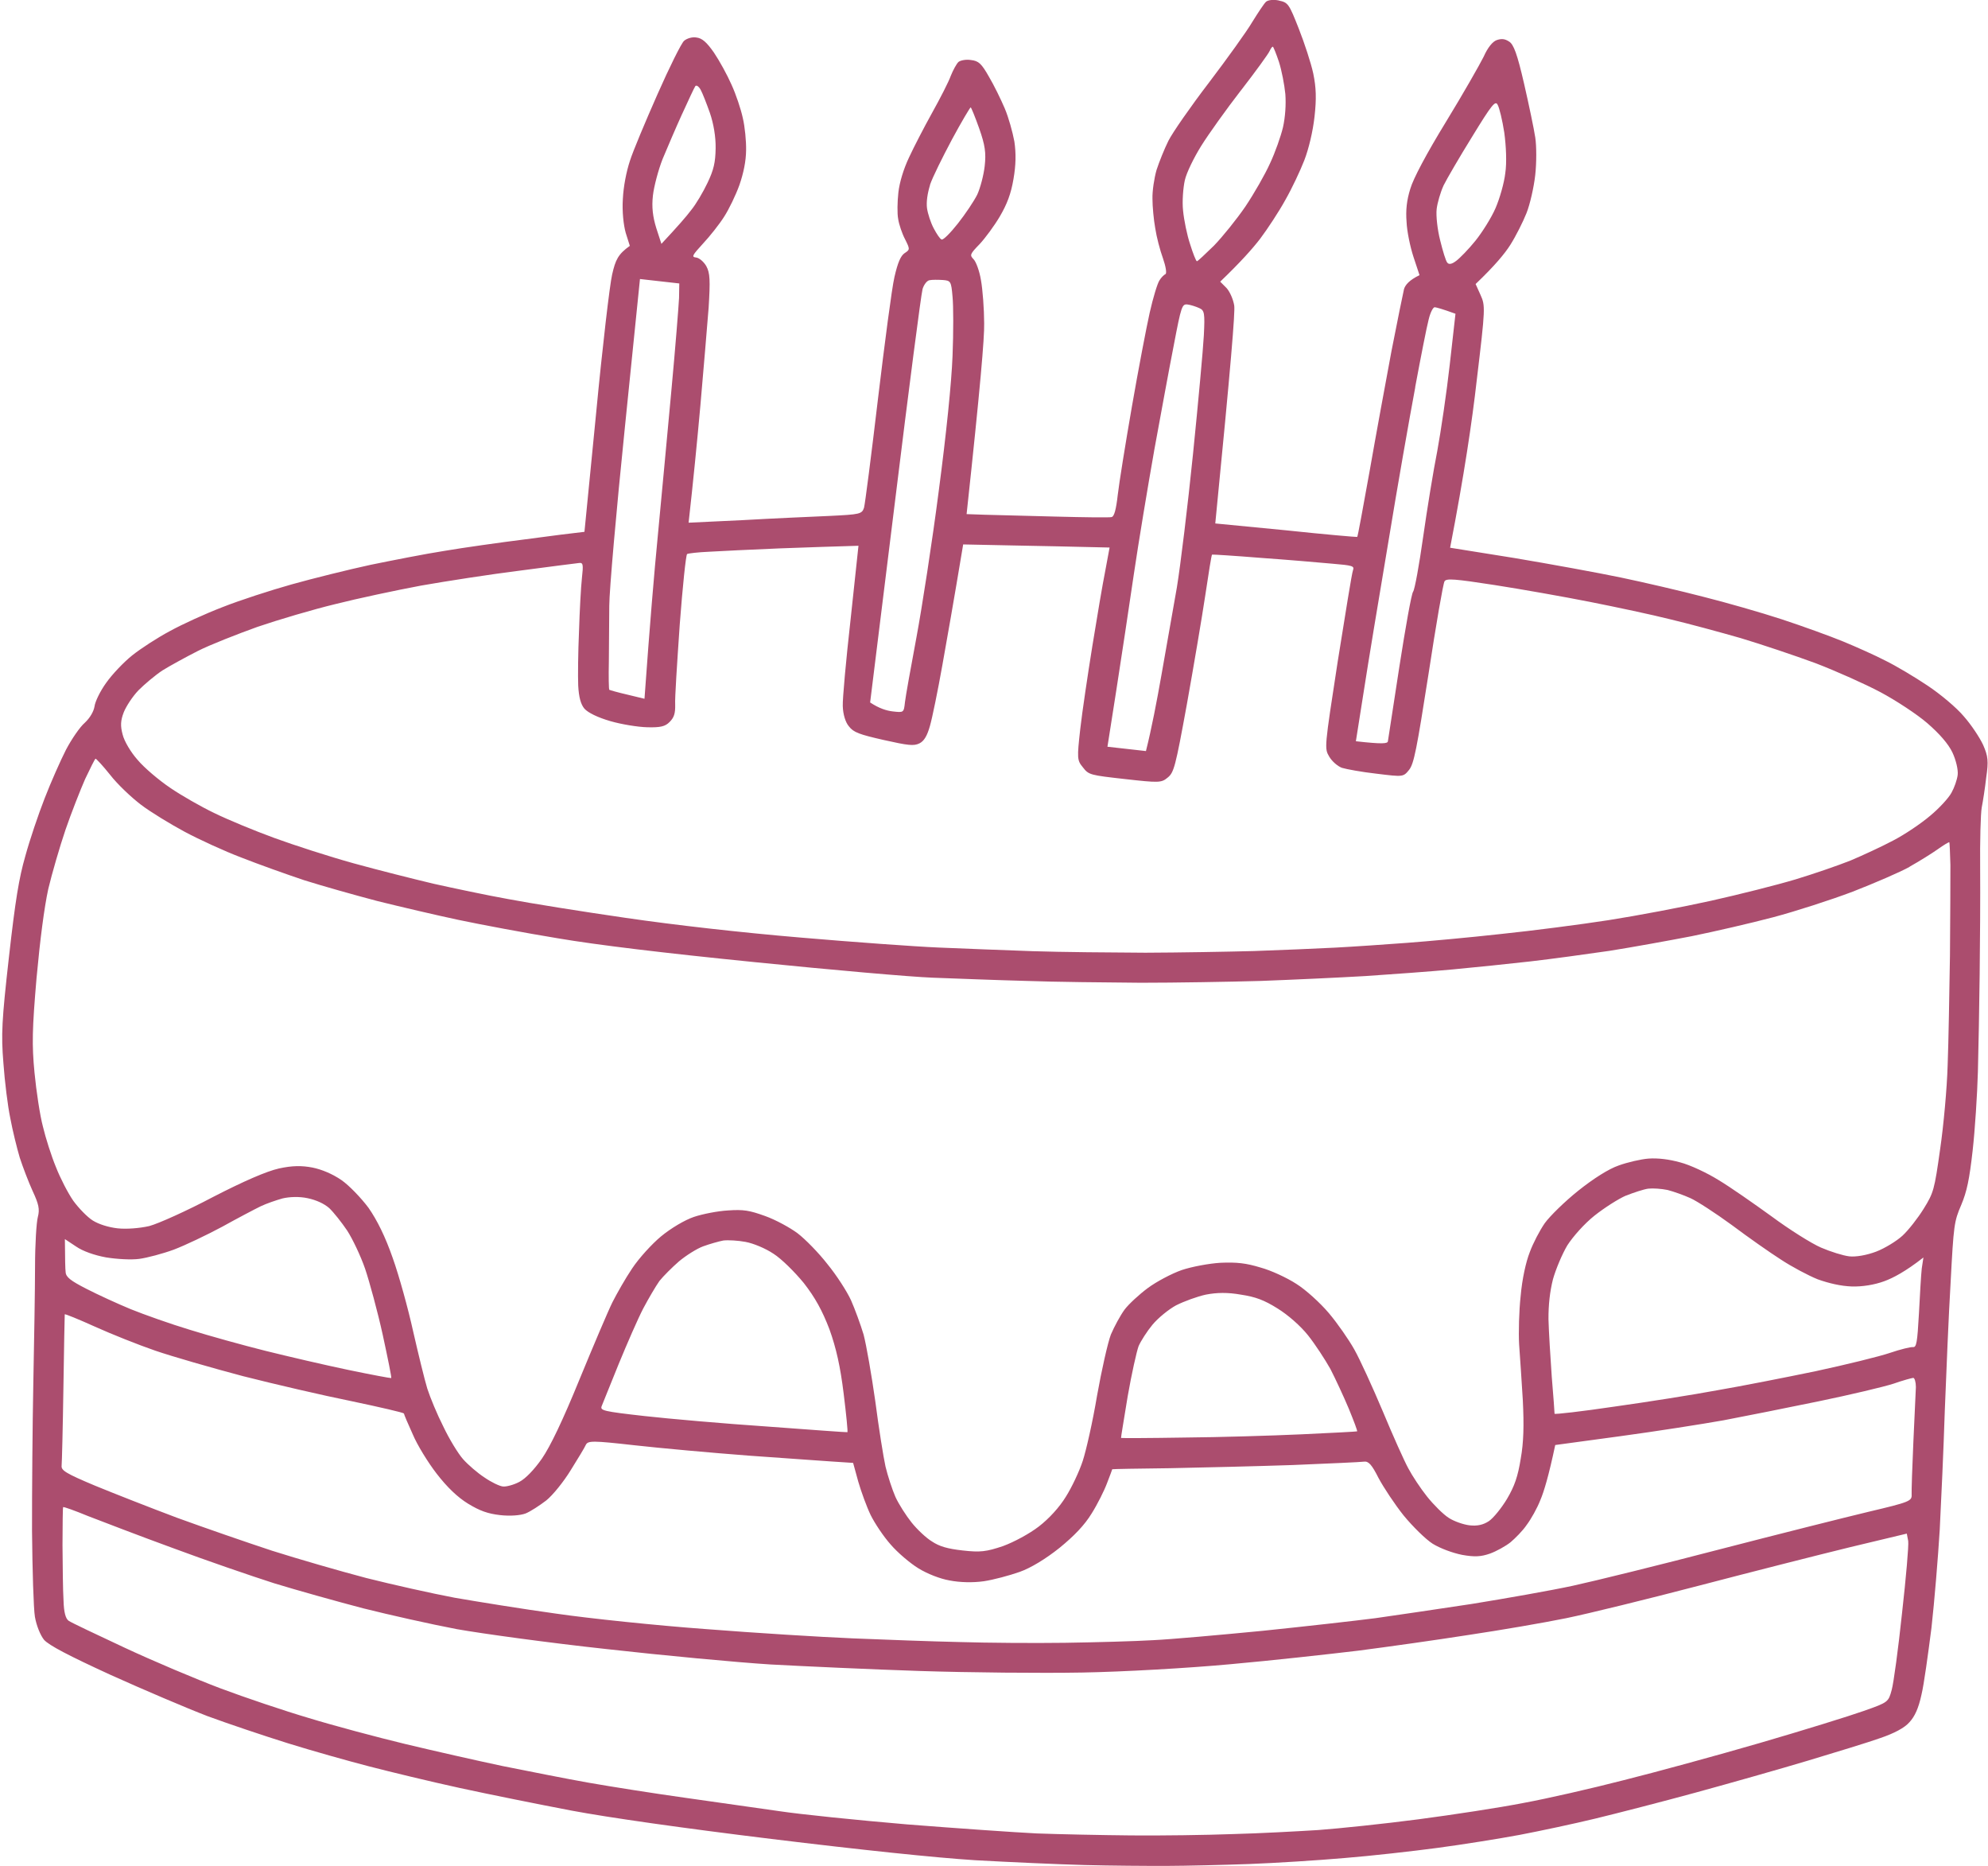 <?xml version="1.0" encoding="UTF-8" standalone="no"?><svg xmlns="http://www.w3.org/2000/svg" xmlns:xlink="http://www.w3.org/1999/xlink" fill="#000000" height="85.4" preserveAspectRatio="xMidYMid meet" version="1" viewBox="-0.1 -0.0 91.0 85.4" width="91" zoomAndPan="magnify"><g id="change1_1"><path class="s31" d="m 51.557,60.224 c 0.424,0.086 0.467,0.155 0.913,1.288 0.258,0.654 0.562,1.58 0.662,2.05 0.132,0.639 0.152,1.139 0.057,1.982 -0.076,0.68 -0.267,1.474 -0.466,1.987 -0.179,0.464 -0.566,1.288 -0.867,1.814 -0.289,0.528 -0.812,1.323 -1.157,1.782 -0.343,0.446 -0.898,1.072 -1.827,1.961 l 0.286,0.287 c 0.149,0.157 0.311,0.519 0.356,0.805 0.045,0.286 -0.14,2.597 -0.867,9.973 l 3.241,0.314 c 1.776,0.189 3.241,0.314 3.255,0.303 0.026,0.003 0.268,-1.359 0.568,-3.008 0.289,-1.65 0.744,-4.123 1.001,-5.496 0.269,-1.372 0.527,-2.643 0.575,-2.842 0.058,-0.185 0.238,-0.407 0.709,-0.634 l -0.276,-0.834 c -0.152,-0.463 -0.301,-1.181 -0.317,-1.604 -0.043,-0.54 0.008,-0.993 0.17,-1.51 0.129,-0.457 0.742,-1.612 1.633,-3.067 0.781,-1.276 1.544,-2.618 1.725,-2.98 0.188,-0.425 0.41,-0.693 0.596,-0.761 0.225,-0.077 0.376,-0.06 0.566,0.064 0.215,0.127 0.38,0.591 0.688,1.926 0.222,0.968 0.455,2.078 0.513,2.467 0.06,0.389 0.061,1.167 -0.002,1.721 -0.062,0.554 -0.239,1.337 -0.4,1.74 -0.16,0.403 -0.488,1.054 -0.737,1.447 -0.248,0.393 -0.706,0.953 -1.592,1.797 l 0.224,0.497 c 0.224,0.497 0.227,0.586 -0.172,3.907 -0.21,1.863 -0.579,4.358 -1.219,7.664 l 2.943,0.471 c 1.614,0.271 3.812,0.671 4.871,0.892 1.059,0.221 2.76,0.617 3.788,0.885 1.017,0.255 2.634,0.717 3.581,1.028 0.947,0.311 2.22,0.773 2.817,1.018 0.597,0.246 1.471,0.637 1.94,0.881 0.471,0.232 1.319,0.735 1.912,1.133 0.581,0.384 1.339,1.018 1.664,1.411 0.339,0.382 0.731,0.975 0.885,1.311 0.223,0.509 0.248,0.742 0.139,1.482 -0.054,0.478 -0.151,1.105 -0.206,1.379 -0.05,0.275 -0.084,1.533 -0.072,2.796 0.01,1.263 -0.005,3.441 -0.022,4.841 -0.017,1.4 -0.051,3.398 -0.081,4.452 -0.029,1.042 -0.135,2.674 -0.24,3.606 -0.149,1.322 -0.262,1.87 -0.523,2.491 -0.327,0.754 -0.347,0.93 -0.484,3.515 -0.091,1.494 -0.199,4.146 -0.268,5.897 -0.055,1.74 -0.167,4.2 -0.232,5.455 -0.077,1.253 -0.242,3.274 -0.378,4.483 -0.155,1.206 -0.344,2.6 -0.46,3.071 -0.132,0.61 -0.303,0.986 -0.549,1.251 -0.221,0.256 -0.695,0.508 -1.344,0.728 -0.544,0.194 -2.036,0.65 -3.303,1.03 -1.266,0.38 -3.584,1.037 -5.136,1.461 -1.552,0.424 -3.626,0.956 -4.596,1.191 -0.97,0.235 -2.537,0.569 -3.462,0.745 -0.937,0.175 -2.625,0.444 -3.764,0.596 -1.139,0.152 -3.063,0.369 -4.259,0.464 -1.21,0.106 -3.174,0.229 -4.365,0.274 -1.203,0.043 -2.89,0.083 -3.77,0.086 -0.88,0.003 -2.574,-0.009 -3.756,-0.04 -1.195,-0.032 -3.44,-0.132 -5.01,-0.22 -1.81,-0.114 -5.199,-0.47 -9.323,-0.973 -4.087,-0.499 -7.462,-0.98 -9.159,-1.299 -1.473,-0.281 -3.779,-0.744 -5.11,-1.034 -1.331,-0.29 -3.205,-0.743 -4.159,-0.991 -0.954,-0.247 -2.622,-0.716 -3.705,-1.054 -1.084,-0.339 -2.742,-0.895 -3.684,-1.243 -0.941,-0.361 -2.936,-1.21 -4.44,-1.889 -1.915,-0.878 -2.818,-1.35 -3.044,-1.605 -0.168,-0.21 -0.348,-0.651 -0.417,-1.054 -0.062,-0.364 -0.116,-2.142 -0.132,-3.928 -0.003,-1.785 0.021,-4.829 0.059,-6.749 0.038,-1.921 0.079,-4.325 0.079,-5.345 1.9e-5,-1.02 0.064,-2.045 0.13,-2.28 0.09,-0.347 0.039,-0.582 -0.237,-1.174 -0.184,-0.403 -0.45,-1.096 -0.592,-1.533 -0.129,-0.435 -0.331,-1.248 -0.434,-1.808 -0.116,-0.548 -0.256,-1.686 -0.315,-2.521 -0.107,-1.312 -0.076,-1.933 0.252,-4.841 0.295,-2.618 0.459,-3.62 0.751,-4.632 0.195,-0.717 0.597,-1.909 0.884,-2.641 0.288,-0.745 0.731,-1.741 0.977,-2.223 0.259,-0.493 0.641,-1.05 0.866,-1.241 0.242,-0.228 0.402,-0.516 0.44,-0.741 0.024,-0.214 0.257,-0.698 0.529,-1.075 0.273,-0.39 0.808,-0.954 1.201,-1.267 0.392,-0.313 1.162,-0.812 1.718,-1.107 C 1.347,88.773 2.422,88.282 3.194,87.986 c 0.774,-0.308 2.203,-0.772 3.177,-1.045 0.974,-0.273 2.6,-0.676 3.606,-0.894 1.005,-0.206 2.53,-0.506 3.386,-0.639 0.858,-0.146 2.516,-0.38 3.692,-0.528 1.178,-0.161 2.264,-0.293 2.716,-0.344 l 0.537,-5.459 c 0.285,-2.989 0.62,-5.845 0.73,-6.317 0.153,-0.671 0.27,-0.926 0.81,-1.311 l -0.188,-0.595 c -0.101,-0.355 -0.169,-0.988 -0.132,-1.544 0.028,-0.583 0.161,-1.257 0.323,-1.748 0.139,-0.443 0.713,-1.806 1.26,-3.045 0.547,-1.239 1.092,-2.337 1.219,-2.45 0.127,-0.113 0.378,-0.187 0.565,-0.153 0.264,0.03 0.473,0.219 0.802,0.689 0.251,0.372 0.611,1.025 0.804,1.467 0.205,0.444 0.434,1.132 0.517,1.524 0.096,0.393 0.161,1.063 0.152,1.483 -0.005,0.497 -0.118,1.045 -0.305,1.585 -0.167,0.466 -0.483,1.118 -0.699,1.451 -0.217,0.345 -0.663,0.907 -0.967,1.23 -0.495,0.543 -0.541,0.615 -0.314,0.64 0.139,0.016 0.348,0.192 0.465,0.397 0.169,0.312 0.182,0.645 0.105,1.898 -0.068,0.834 -0.233,2.855 -0.378,4.483 -0.146,1.628 -0.331,3.506 -0.539,5.357 l 2.473,-0.117 c 1.347,-0.078 3.141,-0.156 3.96,-0.192 1.423,-0.069 1.501,-0.086 1.598,-0.381 0.046,-0.173 0.335,-2.41 0.636,-4.964 0.308,-2.566 0.635,-5.078 0.755,-5.587 0.153,-0.671 0.288,-0.975 0.467,-1.095 0.248,-0.163 0.249,-0.176 0.02,-0.635 -0.137,-0.258 -0.28,-0.682 -0.316,-0.928 -0.049,-0.248 -0.037,-0.794 0.009,-1.21 0.052,-0.466 0.235,-1.07 0.486,-1.602 0.219,-0.473 0.692,-1.388 1.059,-2.048 0.368,-0.66 0.759,-1.419 0.853,-1.689 0.107,-0.268 0.267,-0.556 0.352,-0.636 0.098,-0.079 0.358,-0.125 0.571,-0.089 0.352,0.04 0.479,0.156 0.82,0.755 0.236,0.396 0.557,1.057 0.728,1.459 0.172,0.402 0.362,1.086 0.441,1.516 0.079,0.544 0.072,1.066 -0.041,1.716 -0.114,0.676 -0.296,1.152 -0.626,1.714 -0.253,0.43 -0.673,0.995 -0.92,1.26 -0.447,0.46 -0.465,0.509 -0.282,0.695 0.114,0.115 0.271,0.54 0.339,0.956 0.078,0.429 0.145,1.317 0.147,1.979 0.014,0.664 -0.174,2.9 -0.804,8.73 l 0.825,0.029 c 0.457,0.013 1.919,0.05 3.241,0.084 1.322,0.034 2.493,0.051 2.573,0.022 0.118,-0.025 0.205,-0.347 0.28,-1.014 0.06,-0.529 0.352,-2.344 0.646,-4.032 0.293,-1.688 0.663,-3.622 0.816,-4.306 0.154,-0.684 0.356,-1.349 0.447,-1.479 0.078,-0.131 0.207,-0.257 0.275,-0.288 0.067,-0.031 0.014,-0.355 -0.112,-0.714 -0.136,-0.372 -0.297,-0.989 -0.355,-1.378 -0.071,-0.39 -0.129,-1.009 -0.128,-1.353 -0.011,-0.358 0.08,-0.947 0.186,-1.318 0.119,-0.369 0.365,-0.979 0.546,-1.341 0.181,-0.362 1.018,-1.568 1.854,-2.659 0.838,-1.104 1.729,-2.342 1.982,-2.773 0.265,-0.429 0.541,-0.844 0.627,-0.924 0.086,-0.08 0.332,-0.116 0.593,-0.061 z m -1.738,4.113 c -0.671,0.868 -1.489,2.012 -1.815,2.536 -0.327,0.524 -0.673,1.224 -0.751,1.573 -0.075,0.336 -0.128,0.967 -0.08,1.393 0.041,0.425 0.18,1.117 0.324,1.541 0.131,0.423 0.27,0.77 0.308,0.774 0.037,0.004 0.381,-0.327 0.782,-0.715 0.39,-0.402 1.041,-1.209 1.438,-1.789 0.398,-0.593 0.906,-1.479 1.128,-1.976 0.234,-0.496 0.497,-1.244 0.594,-1.654 0.103,-0.46 0.143,-1.042 0.107,-1.518 -0.041,-0.425 -0.17,-1.09 -0.293,-1.473 -0.124,-0.371 -0.254,-0.691 -0.279,-0.694 -0.037,-0.004 -0.099,0.091 -0.149,0.2 -0.051,0.122 -0.641,0.935 -1.312,1.803 z m 9.274,4.358 c -0.138,0.303 -0.28,0.784 -0.313,1.074 -0.034,0.302 0.035,0.934 0.159,1.42 0.122,0.498 0.261,0.96 0.33,1.031 q 0.111,0.14 0.404,-0.082 c 0.166,-0.122 0.57,-0.535 0.881,-0.921 0.311,-0.386 0.73,-1.052 0.92,-1.49 0.19,-0.438 0.397,-1.154 0.448,-1.607 0.073,-0.476 0.037,-1.245 -0.046,-1.853 -0.088,-0.571 -0.228,-1.147 -0.303,-1.271 -0.102,-0.215 -0.266,-0.018 -1.171,1.462 -0.576,0.929 -1.161,1.934 -1.31,2.236 z m -23.502,-0.032 c -0.122,0.394 -0.177,0.783 -0.139,1.068 0.036,0.246 0.168,0.656 0.305,0.914 0.137,0.258 0.289,0.491 0.363,0.513 0.073,0.034 0.403,-0.299 0.745,-0.732 0.342,-0.433 0.74,-1.026 0.889,-1.328 0.138,-0.303 0.292,-0.885 0.338,-1.3 0.068,-0.604 0.019,-0.954 -0.252,-1.724 -0.184,-0.518 -0.364,-0.959 -0.389,-0.962 -0.026,-0.003 -0.418,0.654 -0.852,1.459 -0.436,0.818 -0.898,1.747 -1.013,2.091 z m -11.348,-3.253 c -0.288,0.63 -0.686,1.567 -0.895,2.066 -0.197,0.501 -0.396,1.256 -0.443,1.671 -0.06,0.529 -0.006,0.968 0.152,1.483 l 0.237,0.728 c 0.754,-0.807 1.149,-1.26 1.359,-1.542 0.222,-0.268 0.552,-0.83 0.753,-1.254 0.283,-0.593 0.359,-0.928 0.37,-1.577 0.008,-0.522 -0.091,-1.119 -0.264,-1.623 -0.155,-0.438 -0.343,-0.918 -0.428,-1.068 -0.087,-0.15 -0.193,-0.213 -0.238,-0.154 -0.044,0.059 -0.314,0.64 -0.602,1.271 z m 33.558,12.509 c -0.258,1.373 -0.818,4.548 -1.229,7.064 -0.424,2.514 -0.935,5.593 -1.129,6.858 l -0.36,2.279 c 1.221,0.137 1.453,0.112 1.466,-7.94e-4 0.009,-0.075 0.246,-1.617 0.524,-3.408 0.279,-1.791 0.554,-3.341 0.629,-3.435 0.074,-0.094 0.278,-1.218 0.459,-2.498 0.182,-1.28 0.471,-3.057 0.648,-3.942 0.165,-0.899 0.427,-2.667 0.571,-3.951 l 0.262,-2.329 c -0.612,-0.222 -0.86,-0.288 -0.948,-0.298 -0.076,-0.009 -0.206,0.245 -0.281,0.567 -0.089,0.334 -0.36,1.719 -0.616,3.092 z m -11.955,2.925 c -0.285,1.612 -0.709,4.152 -0.927,5.632 -0.218,1.48 -0.575,3.861 -0.801,5.302 l -0.407,2.593 1.762,0.198 c 0.254,-1.004 0.5,-2.289 0.711,-3.489 0.212,-1.2 0.53,-3 0.705,-4 0.164,-1.001 0.499,-3.742 0.738,-6.099 0.239,-2.357 0.462,-4.792 0.496,-5.425 0.053,-1.039 0.029,-1.157 -0.215,-1.261 -0.145,-0.067 -0.392,-0.146 -0.53,-0.162 -0.252,-0.028 -0.287,0.058 -0.631,1.867 -0.207,1.047 -0.606,3.233 -0.902,4.844 z m -10.601,-7.401 c -0.063,0.222 -0.628,4.556 -1.252,9.649 l -1.145,9.253 c 0.415,0.276 0.76,0.379 1.037,0.41 0.504,0.057 0.504,0.057 0.557,-0.422 0.028,-0.252 0.267,-1.589 0.525,-2.962 0.256,-1.373 0.724,-4.393 1.022,-6.705 0.348,-2.638 0.583,-4.944 0.631,-6.175 0.044,-1.079 0.042,-2.303 -1.59e-4,-2.715 -0.061,-0.708 -0.083,-0.736 -0.449,-0.764 -0.215,-0.013 -0.483,-0.016 -0.6,0.009 -0.116,0.012 -0.265,0.2 -0.328,0.422 z m -13.628,6.357 c -0.387,3.768 -0.708,7.416 -0.71,8.116 -0.002,0.701 -0.016,1.847 -0.019,2.547 -0.015,0.699 -0.004,1.287 0.02,1.302 0.018,0.013 0.382,0.119 0.817,0.219 l 0.794,0.192 c 0.245,-3.427 0.447,-5.788 0.609,-7.452 0.161,-1.665 0.434,-4.642 0.619,-6.623 0.185,-1.98 0.336,-3.901 0.354,-4.269 l 0.011,-0.662 -1.8,-0.203 z m 26.883,5.779 c -0.027,0.008 -0.159,0.849 -0.311,1.864 -0.152,1.015 -0.533,3.254 -0.839,4.966 -0.533,2.923 -0.596,3.145 -0.89,3.38 -0.282,0.236 -0.409,0.234 -1.944,0.062 -1.586,-0.179 -1.662,-0.187 -1.928,-0.536 -0.269,-0.323 -0.272,-0.413 -0.121,-1.76 0.088,-0.78 0.343,-2.485 0.554,-3.8 0.21,-1.302 0.473,-2.853 0.591,-3.439 l 0.197,-1.061 c -1.742,-0.043 -3.255,-0.073 -4.476,-0.096 l -2.226,-0.046 c -0.438,2.64 -0.746,4.365 -0.953,5.527 -0.209,1.175 -0.464,2.421 -0.568,2.779 -0.129,0.457 -0.27,0.696 -0.485,0.8 -0.256,0.124 -0.508,0.096 -1.639,-0.158 -1.106,-0.252 -1.376,-0.346 -1.587,-0.625 -0.158,-0.183 -0.269,-0.553 -0.279,-0.924 -0.015,-0.32 0.149,-2.112 0.357,-3.962 l 0.361,-3.376 c -0.933,0.022 -2.278,0.075 -3.583,0.119 -1.307,0.057 -2.767,0.122 -3.268,0.155 -0.487,0.021 -0.939,0.073 -0.993,0.105 -0.056,0.045 -0.206,1.494 -0.337,3.225 -0.119,1.746 -0.229,3.39 -0.209,3.673 0.008,0.383 -0.046,0.581 -0.255,0.787 -0.201,0.207 -0.424,0.258 -1.022,0.242 -0.42,-0.009 -1.183,-0.133 -1.689,-0.28 -0.58,-0.168 -1.015,-0.382 -1.185,-0.567 -0.17,-0.198 -0.259,-0.526 -0.288,-1.065 -0.017,-0.41 -0.006,-1.53 0.037,-2.481 0.029,-0.94 0.088,-2.03 0.133,-2.432 0.071,-0.629 0.055,-0.72 -0.139,-0.691 -0.128,0.011 -1.332,0.169 -2.691,0.347 -1.344,0.167 -3.394,0.485 -4.539,0.687 -1.146,0.215 -2.909,0.59 -3.919,0.846 -1.009,0.243 -2.604,0.714 -3.559,1.04 -0.943,0.34 -2.183,0.825 -2.738,1.107 -0.554,0.282 -1.288,0.684 -1.617,0.889 -0.33,0.218 -0.823,0.634 -1.097,0.909 -0.275,0.288 -0.568,0.739 -0.674,1.008 -0.146,0.379 -0.158,0.62 -0.051,1.014 0.07,0.301 0.379,0.82 0.685,1.161 0.292,0.352 0.967,0.925 1.488,1.277 0.509,0.35 1.431,0.875 2.024,1.158 0.604,0.297 1.834,0.806 2.74,1.137 0.906,0.332 2.542,0.86 3.63,1.161 1.088,0.301 2.737,0.716 3.655,0.934 0.92,0.206 2.464,0.532 3.426,0.704 0.961,0.184 3.39,0.573 5.384,0.861 2.257,0.33 5.291,0.672 7.993,0.9 2.399,0.206 5.244,0.412 6.322,0.457 1.078,0.045 3.02,0.123 4.315,0.167 1.295,0.043 3.613,0.062 5.155,0.07 1.543,-0.005 3.791,-0.045 4.98,-0.077 1.203,-0.043 2.868,-0.111 3.714,-0.156 0.846,-0.045 2.324,-0.146 3.275,-0.218 0.951,-0.071 2.896,-0.248 4.316,-0.407 1.419,-0.146 3.631,-0.433 4.915,-0.632 1.284,-0.2 3.394,-0.599 4.689,-0.887 1.294,-0.288 3.039,-0.729 3.871,-0.979 0.831,-0.251 1.972,-0.645 2.519,-0.864 0.549,-0.231 1.436,-0.641 1.951,-0.915 0.528,-0.272 1.287,-0.786 1.696,-1.135 0.407,-0.337 0.843,-0.81 0.972,-1.051 0.129,-0.228 0.259,-0.595 0.285,-0.822 0.026,-0.227 -0.077,-0.672 -0.242,-1.022 -0.185,-0.391 -0.592,-0.857 -1.149,-1.34 -0.476,-0.411 -1.438,-1.041 -2.135,-1.413 -0.697,-0.372 -2.032,-0.968 -2.973,-1.329 -0.942,-0.348 -2.49,-0.867 -3.44,-1.152 -0.951,-0.273 -2.398,-0.665 -3.218,-0.859 -0.818,-0.207 -2.474,-0.559 -3.671,-0.796 -1.197,-0.237 -3.172,-0.586 -4.375,-0.773 -1.829,-0.282 -2.208,-0.312 -2.288,-0.168 -0.062,0.095 -0.391,1.996 -0.732,4.239 -0.54,3.445 -0.666,4.106 -0.889,4.387 -0.266,0.327 -0.266,0.327 -1.486,0.177 -0.68,-0.076 -1.392,-0.208 -1.589,-0.269 -0.196,-0.073 -0.451,-0.293 -0.58,-0.511 -0.225,-0.382 -0.225,-0.382 0.387,-4.354 0.349,-2.179 0.649,-4.057 0.7,-4.179 0.073,-0.196 -0.026,-0.22 -0.961,-0.299 -0.58,-0.054 -2.045,-0.179 -3.259,-0.265 -1.213,-0.098 -2.225,-0.161 -2.239,-0.15 z M 80.429,99.867 c -0.435,0.244 -1.614,0.749 -2.601,1.135 -0.985,0.374 -2.625,0.903 -3.637,1.171 -1.012,0.268 -2.687,0.654 -3.731,0.867 -1.042,0.201 -2.734,0.508 -3.772,0.672 -1.037,0.151 -2.668,0.375 -3.624,0.484 -0.956,0.109 -2.555,0.273 -3.547,0.366 -0.992,0.092 -2.779,0.223 -3.986,0.303 -1.194,0.07 -3.359,0.17 -4.806,0.224 -1.445,0.041 -3.91,0.083 -5.491,0.083 -1.579,-0.012 -3.947,-0.036 -5.28,-0.085 -1.322,-0.034 -3.238,-0.11 -4.254,-0.147 -1.015,-0.038 -4.676,-0.361 -8.142,-0.712 -4.16,-0.417 -7.216,-0.786 -8.992,-1.088 -1.477,-0.242 -3.524,-0.626 -4.558,-0.844 -1.021,-0.217 -2.698,-0.61 -3.727,-0.866 -1.015,-0.267 -2.523,-0.692 -3.335,-0.949 C 6.138,100.212 4.839,99.747 4.07,99.444 3.3,99.153 2.124,98.613 1.463,98.258 0.802,97.903 -0.093,97.356 -0.527,97.027 -0.962,96.697 -1.607,96.089 -1.941,95.657 -2.276,95.237 -2.583,94.909 -2.61,94.919 c -0.027,0.008 -0.241,0.432 -0.474,0.928 -0.224,0.51 -0.633,1.548 -0.899,2.321 -0.267,0.786 -0.621,2.008 -0.79,2.715 -0.184,0.846 -0.375,2.316 -0.537,4.082 -0.198,2.323 -0.216,3.048 -0.092,4.324 0.082,0.851 0.251,1.966 0.385,2.465 0.121,0.511 0.384,1.343 0.595,1.852 0.198,0.507 0.554,1.197 0.795,1.543 0.243,0.333 0.642,0.748 0.893,0.904 0.274,0.171 0.717,0.31 1.133,0.357 0.403,0.045 1.007,-0.002 1.452,-0.104 0.407,-0.107 1.723,-0.698 2.916,-1.329 1.421,-0.732 2.452,-1.177 3.015,-1.305 0.614,-0.135 1.048,-0.137 1.535,-0.044 0.436,0.088 0.923,0.295 1.325,0.57 0.355,0.244 0.914,0.829 1.246,1.275 0.395,0.567 0.769,1.323 1.106,2.292 0.291,0.81 0.707,2.323 0.935,3.356 0.239,1.047 0.527,2.226 0.648,2.622 0.132,0.41 0.453,1.186 0.735,1.74 0.268,0.566 0.677,1.236 0.903,1.491 0.226,0.255 0.668,0.636 0.977,0.836 0.307,0.213 0.682,0.395 0.846,0.414 0.15,0.017 0.492,-0.072 0.75,-0.209 0.284,-0.147 0.674,-0.549 1.038,-1.069 0.381,-0.556 0.947,-1.729 1.722,-3.63 0.632,-1.535 1.308,-3.129 1.506,-3.527 0.196,-0.386 0.595,-1.093 0.9,-1.543 0.307,-0.463 0.904,-1.122 1.326,-1.47 0.449,-0.37 1.078,-0.745 1.502,-0.889 0.398,-0.134 1.101,-0.271 1.563,-0.296 0.707,-0.048 0.969,-0.006 1.692,0.254 0.478,0.169 1.151,0.537 1.491,0.792 0.352,0.269 0.97,0.899 1.37,1.416 0.415,0.506 0.892,1.248 1.076,1.651 0.173,0.389 0.436,1.107 0.575,1.569 0.125,0.473 0.365,1.851 0.536,3.056 0.157,1.216 0.374,2.566 0.467,2.984 0.104,0.432 0.313,1.068 0.455,1.39 0.154,0.336 0.49,0.858 0.736,1.166 0.257,0.322 0.672,0.713 0.934,0.87 0.344,0.23 0.714,0.335 1.407,0.413 0.806,0.091 1.077,0.058 1.845,-0.2 0.505,-0.185 1.211,-0.565 1.644,-0.899 0.461,-0.356 0.94,-0.876 1.237,-1.365 0.264,-0.416 0.614,-1.154 0.77,-1.634 0.154,-0.467 0.459,-1.809 0.655,-2.986 0.208,-1.162 0.489,-2.418 0.633,-2.797 0.156,-0.365 0.429,-0.869 0.626,-1.141 0.195,-0.258 0.678,-0.701 1.067,-0.989 0.389,-0.288 1.081,-0.656 1.546,-0.82 0.451,-0.153 1.258,-0.305 1.784,-0.335 0.743,-0.031 1.158,0.015 1.824,0.217 0.482,0.13 1.209,0.468 1.637,0.745 0.429,0.265 1.1,0.876 1.493,1.341 0.394,0.465 0.92,1.225 1.164,1.661 0.255,0.449 0.838,1.726 1.301,2.823 0.461,1.11 0.991,2.291 1.171,2.618 0.178,0.339 0.559,0.917 0.861,1.295 0.302,0.378 0.749,0.824 0.999,0.979 0.238,0.154 0.667,0.304 0.944,0.336 0.352,0.04 0.627,-0.019 0.888,-0.193 0.208,-0.142 0.577,-0.598 0.828,-1.016 0.346,-0.586 0.498,-1.027 0.628,-1.841 0.135,-0.75 0.152,-1.525 0.096,-2.666 -0.054,-0.873 -0.129,-2.029 -0.17,-2.568 -0.029,-0.526 -0.006,-1.53 0.072,-2.223 0.066,-0.757 0.237,-1.541 0.416,-1.993 0.147,-0.404 0.456,-0.994 0.685,-1.325 0.228,-0.319 0.915,-0.993 1.531,-1.485 0.7,-0.559 1.4,-1.002 1.851,-1.156 0.399,-0.146 1.027,-0.292 1.374,-0.317 0.424,-0.028 0.915,0.027 1.446,0.174 0.446,0.114 1.233,0.483 1.757,0.81 0.526,0.314 1.613,1.074 2.426,1.662 0.812,0.601 1.824,1.238 2.261,1.427 0.438,0.189 1.017,0.369 1.293,0.401 0.302,0.034 0.796,-0.051 1.236,-0.218 0.386,-0.148 0.934,-0.481 1.204,-0.731 0.27,-0.25 0.702,-0.801 0.967,-1.23 0.451,-0.727 0.492,-0.862 0.752,-2.72 0.157,-1.066 0.315,-2.794 0.345,-3.849 0.04,-1.041 0.079,-3.305 0.106,-5.023 0.014,-1.707 0.021,-3.58 0.02,-4.141 -0.014,-0.562 -0.037,-1.024 -0.049,-1.038 -0.025,-0.014 -0.256,0.124 -0.533,0.322 -0.263,0.187 -0.853,0.554 -1.288,0.798 z m -12.987,15.046 c -0.348,0.152 -0.994,0.564 -1.442,0.921 -0.462,0.369 -0.974,0.948 -1.236,1.352 -0.236,0.394 -0.532,1.1 -0.66,1.557 -0.14,0.558 -0.208,1.162 -0.205,1.825 0.015,0.55 0.086,1.73 0.15,2.63 0.077,0.901 0.13,1.672 0.128,1.697 -0.004,0.038 1.235,-0.103 2.752,-0.328 1.515,-0.212 3.631,-0.547 4.698,-0.746 1.079,-0.184 3.099,-0.582 4.496,-0.871 1.398,-0.301 2.932,-0.677 3.409,-0.84 0.477,-0.163 0.949,-0.276 1.049,-0.264 0.164,0.018 0.2,-0.194 0.276,-1.537 0.044,-0.849 0.096,-1.774 0.129,-2.063 l 0.076,-0.501 c -0.825,0.647 -1.393,0.939 -1.792,1.086 -0.452,0.166 -1.01,0.256 -1.493,0.24 -0.483,-0.016 -1.042,-0.143 -1.556,-0.328 -0.439,-0.177 -1.196,-0.581 -1.683,-0.903 -0.488,-0.31 -1.504,-1.023 -2.244,-1.578 -0.742,-0.542 -1.597,-1.098 -1.901,-1.234 -0.303,-0.136 -0.769,-0.303 -1.042,-0.372 -0.274,-0.057 -0.666,-0.086 -0.885,-0.061 -0.207,0.028 -0.67,0.18 -1.017,0.319 z m -20.577,5.014 c -0.353,0.19 -0.844,0.593 -1.095,0.897 -0.251,0.303 -0.53,0.743 -0.632,0.974 -0.091,0.245 -0.322,1.277 -0.501,2.302 -0.168,1.039 -0.314,1.889 -0.303,1.903 0.018,0.013 1.312,0.008 2.895,-0.018 1.582,-0.013 4,-0.085 5.371,-0.148 1.371,-0.062 2.512,-0.125 2.539,-0.135 0.022,-0.024 -0.151,-0.476 -0.38,-1.037 -0.231,-0.549 -0.611,-1.369 -0.841,-1.815 -0.244,-0.435 -0.701,-1.137 -1.025,-1.543 -0.346,-0.434 -0.915,-0.932 -1.391,-1.227 -0.619,-0.388 -1.011,-0.534 -1.688,-0.636 -0.6,-0.106 -1.098,-0.097 -1.593,-8e-4 -0.392,0.083 -1.003,0.308 -1.355,0.485 z m -21.66,-2.693 c -0.292,0.107 -0.787,0.421 -1.11,0.691 -0.311,0.271 -0.713,0.672 -0.891,0.894 -0.167,0.236 -0.498,0.798 -0.74,1.255 -0.245,0.47 -0.742,1.612 -1.128,2.55 -0.388,0.951 -0.726,1.805 -0.778,1.927 -0.073,0.196 0.074,0.238 1.963,0.45 1.12,0.126 3.657,0.348 5.644,0.482 1.985,0.147 3.628,0.268 3.642,0.257 0.027,-0.008 -0.051,-0.796 -0.171,-1.766 -0.153,-1.241 -0.34,-2.078 -0.65,-2.941 -0.325,-0.852 -0.653,-1.45 -1.176,-2.121 -0.415,-0.506 -1.022,-1.109 -1.391,-1.342 -0.368,-0.245 -0.916,-0.473 -1.278,-0.539 -0.337,-0.064 -0.793,-0.089 -1.013,-0.063 -0.209,0.04 -0.63,0.159 -0.922,0.266 z m -20.253,-1.833 c -0.256,0.124 -1.055,0.544 -1.762,0.936 -0.706,0.379 -1.702,0.854 -2.221,1.05 -0.505,0.185 -1.215,0.373 -1.577,0.422 -0.362,0.049 -1.021,0.013 -1.522,-0.069 -0.537,-0.099 -1.064,-0.285 -1.372,-0.499 l -0.51,-0.338 c 0.009,0.944 0.014,1.353 0.034,1.508 0.012,0.231 0.223,0.395 0.959,0.771 0.506,0.261 1.427,0.683 2.024,0.929 0.61,0.247 1.823,0.677 2.698,0.941 0.887,0.278 2.444,0.709 3.461,0.963 1.029,0.256 2.731,0.652 3.79,0.873 1.058,0.221 1.945,0.385 1.972,0.375 0.027,-0.008 -0.154,-0.897 -0.389,-1.981 -0.236,-1.072 -0.606,-2.426 -0.807,-3.023 -0.202,-0.584 -0.573,-1.365 -0.823,-1.75 -0.251,-0.372 -0.62,-0.835 -0.816,-1.022 -0.232,-0.205 -0.595,-0.373 -0.994,-0.456 -0.373,-0.081 -0.821,-0.066 -1.148,0.011 -0.29,0.082 -0.74,0.235 -0.997,0.359 z m 71.336,8.921 c -1.436,0.297 -3.404,0.688 -4.368,0.872 -0.962,0.172 -3.091,0.506 -4.735,0.729 l -2.977,0.404 c -0.302,1.432 -0.522,2.146 -0.678,2.511 -0.146,0.379 -0.431,0.882 -0.626,1.141 -0.183,0.273 -0.528,0.616 -0.74,0.796 -0.224,0.179 -0.645,0.412 -0.938,0.519 -0.412,0.145 -0.707,0.163 -1.281,0.06 -0.436,-0.088 -0.987,-0.29 -1.345,-0.508 -0.321,-0.202 -0.918,-0.792 -1.333,-1.297 -0.402,-0.504 -0.914,-1.276 -1.146,-1.71 -0.312,-0.621 -0.461,-0.778 -0.667,-0.751 -0.143,0.022 -1.616,0.086 -3.268,0.155 -1.651,0.056 -4.181,0.116 -5.625,0.145 -1.442,0.016 -2.617,0.037 -2.631,0.048 -0.003,0.026 -0.112,0.306 -0.238,0.636 -0.127,0.343 -0.441,0.97 -0.704,1.387 -0.328,0.537 -0.804,1.031 -1.478,1.58 -0.616,0.491 -1.301,0.912 -1.819,1.095 -0.465,0.164 -1.201,0.362 -1.641,0.427 -0.505,0.071 -1.09,0.056 -1.564,-0.036 -0.438,-0.075 -1.023,-0.306 -1.429,-0.556 -0.382,-0.234 -0.952,-0.719 -1.267,-1.086 -0.328,-0.368 -0.732,-0.975 -0.919,-1.353 -0.176,-0.364 -0.429,-1.055 -0.567,-1.53 l -0.235,-0.855 c -1.228,-0.075 -3.01,-0.211 -4.756,-0.331 -1.732,-0.131 -4.104,-0.347 -5.262,-0.477 -1.901,-0.214 -2.118,-0.212 -2.216,-0.02 -0.051,0.122 -0.365,0.635 -0.691,1.159 -0.328,0.537 -0.831,1.156 -1.125,1.39 -0.307,0.233 -0.72,0.505 -0.947,0.595 -0.239,0.088 -0.702,0.125 -1.155,0.074 -0.567,-0.064 -0.934,-0.195 -1.471,-0.522 q -0.716,-0.437 -1.439,-1.373 c -0.401,-0.517 -0.896,-1.325 -1.097,-1.806 -0.215,-0.47 -0.396,-0.899 -0.403,-0.95 -0.022,-0.041 -1.089,-0.288 -2.397,-0.563 -1.296,-0.261 -3.532,-0.78 -4.97,-1.146 -1.423,-0.377 -3.238,-0.9 -4.012,-1.165 -0.773,-0.266 -2.018,-0.762 -2.77,-1.102 -0.752,-0.34 -1.362,-0.587 -1.377,-0.563 -0.004,0.038 -0.035,1.564 -0.061,3.371 -0.027,1.82 -0.068,3.434 -0.082,3.56 -0.024,0.214 0.202,0.354 1.529,0.911 0.853,0.351 2.537,1.012 3.748,1.467 1.212,0.442 3.175,1.122 4.355,1.51 1.181,0.375 3.132,0.939 4.321,1.251 1.19,0.3 3.018,0.709 4.041,0.901 1.038,0.18 3.116,0.516 4.635,0.726 1.517,0.222 4.604,0.544 6.868,0.709 2.262,0.178 5.275,0.364 6.708,0.424 1.434,0.059 3.63,0.141 4.889,0.168 1.258,0.039 3.435,0.055 4.84,0.035 1.405,-0.021 3.22,-0.071 4.029,-0.12 0.807,-0.037 3.074,-0.24 5.02,-0.429 1.947,-0.201 4.271,-0.463 5.164,-0.579 0.894,-0.129 2.877,-0.416 4.407,-0.651 1.532,-0.248 3.613,-0.613 4.619,-0.831 1.006,-0.218 4.022,-0.962 6.687,-1.657 2.678,-0.693 5.761,-1.468 6.848,-1.728 1.899,-0.449 1.993,-0.49 1.976,-0.797 -0.007,-0.167 0.027,-1.259 0.08,-2.413 0.051,-1.142 0.103,-2.27 0.115,-2.498 -2.65e-4,-0.229 -0.057,-0.414 -0.119,-0.421 -0.064,0.004 -0.471,0.113 -0.91,0.267 -0.437,0.142 -1.969,0.505 -3.405,0.802 z m 1.402,6.684 c -1.429,0.349 -4.525,1.135 -6.876,1.75 -2.351,0.615 -5.091,1.288 -6.096,1.494 -1.005,0.206 -3.019,0.552 -4.484,0.77 -1.466,0.23 -3.733,0.549 -5.052,0.719 -1.318,0.158 -3.938,0.449 -5.831,0.618 -1.92,0.179 -4.934,0.35 -6.799,0.382 -1.852,0.034 -5.188,0.002 -7.424,-0.071 -2.235,-0.073 -5.317,-0.216 -6.85,-0.299 -1.532,-0.096 -4.912,-0.413 -7.505,-0.705 -2.594,-0.281 -5.67,-0.702 -6.845,-0.911 -1.161,-0.22 -3.1,-0.655 -4.29,-0.954 -1.189,-0.312 -3.03,-0.826 -4.077,-1.147 -1.046,-0.335 -3.144,-1.055 -4.661,-1.621 -1.518,-0.553 -3.241,-1.219 -3.852,-1.453 -0.597,-0.246 -1.112,-0.431 -1.139,-0.409 -0.02,0.01 -0.026,0.8 -0.03,1.743 0.007,0.957 0.019,2.093 0.047,2.529 0.015,0.55 0.098,0.84 0.239,0.932 0.106,0.076 1.268,0.627 2.564,1.232 1.296,0.605 3.267,1.438 4.38,1.857 1.113,0.418 2.931,1.031 4.053,1.361 1.122,0.343 3.101,0.872 4.392,1.183 1.303,0.312 3.317,0.769 4.475,1.013 1.172,0.234 2.93,0.585 3.93,0.761 1,0.176 2.966,0.487 4.384,0.685 1.418,0.198 3.362,0.481 4.329,0.615 0.965,0.147 3.599,0.416 5.859,0.608 2.262,0.178 4.93,0.364 5.944,0.414 1.015,0.038 2.961,0.078 4.324,0.091 1.362,0.013 3.469,-0.017 4.66,-0.062 1.202,-0.03 2.959,-0.126 3.909,-0.185 0.951,-0.071 3.015,-0.285 4.58,-0.491 1.566,-0.206 3.731,-0.536 4.801,-0.747 1.08,-0.197 3.134,-0.667 4.579,-1.04 1.443,-0.36 4.257,-1.127 6.247,-1.706 1.99,-0.579 4.13,-1.243 4.754,-1.466 1.128,-0.396 1.13,-0.408 1.281,-0.965 0.085,-0.296 0.3,-1.878 0.473,-3.516 0.183,-1.624 0.311,-3.101 0.282,-3.295 l -0.065,-0.339 z" fill="#ab4d6e" fill-rule="evenodd" transform="translate(6.882 -60.198)"/></g></svg>